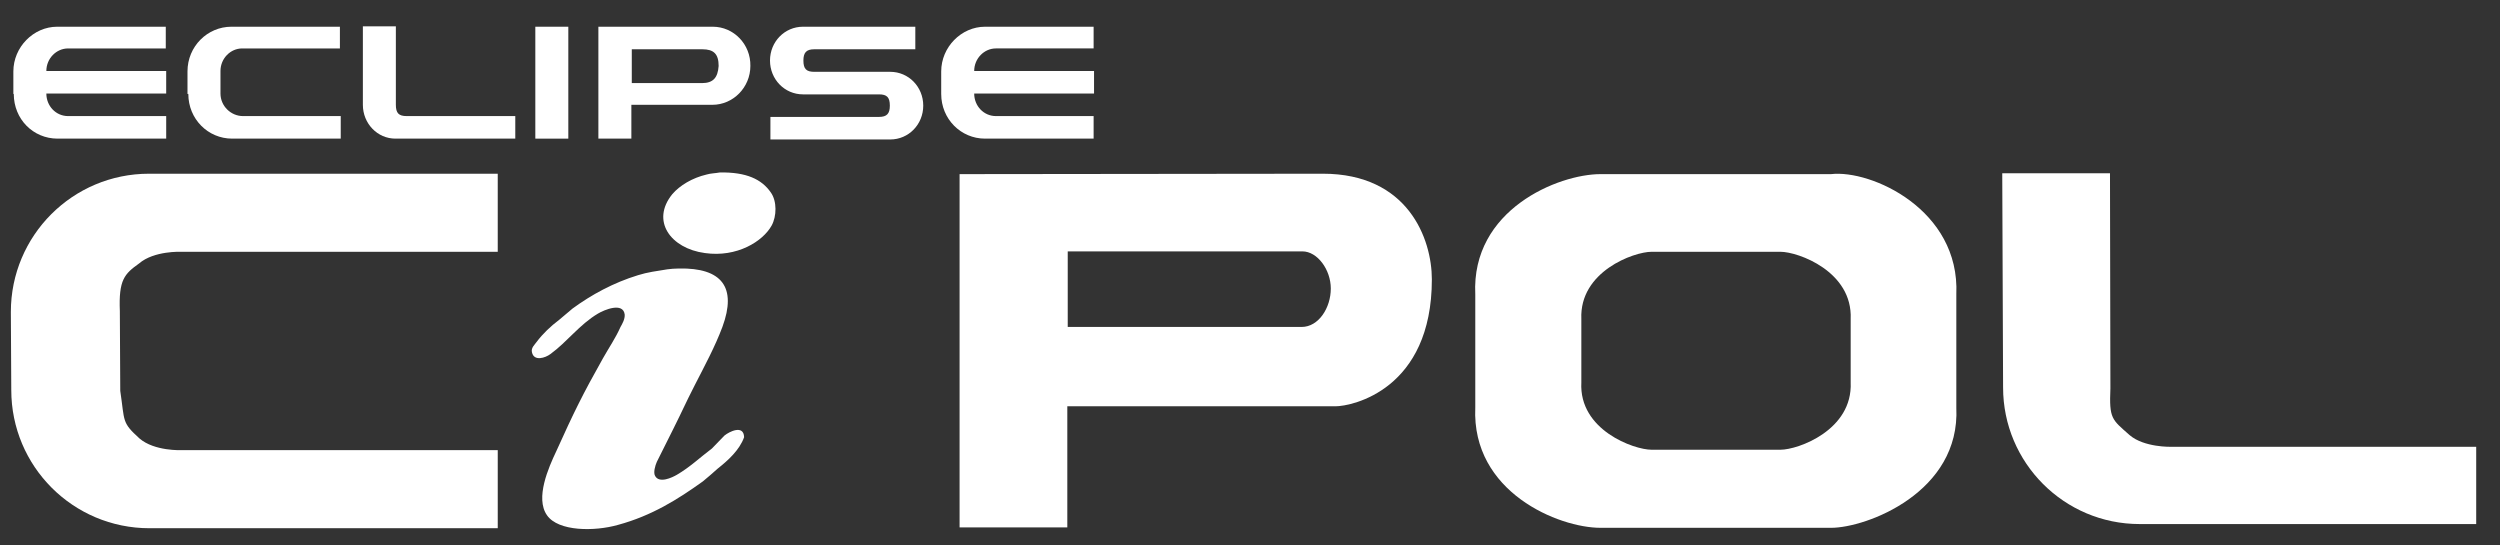 <?xml version="1.0" encoding="UTF-8"?>
<!-- Generator: Adobe Illustrator 22.1.0, SVG Export Plug-In . SVG Version: 6.00 Build 0)  -->
<svg xmlns="http://www.w3.org/2000/svg" xmlns:xlink="http://www.w3.org/1999/xlink" id="レイヤー_1" x="0px" y="0px" width="598.7px" height="130.6px" viewBox="0 0 598.7 130.6" style="enable-background:new 0 0 598.7 130.6;" xml:space="preserve">
<rect x="0" y="0" width="598.7" height="130.6" fill="#333333" stroke="none"/>
<style type="text/css">
	.st0{fill:#FFFFFF;}
</style>
<g>
	<rect x="128.2" y="6.4" class="st0" width="7.9" height="26.8"></rect>
	<path class="st0" d="M225.4,22.5c0,6,4.7,10.7,10.5,10.7h26v-5.4h-23.4c-2.9,0-5.2-2.4-5.2-5.4h28.7v-5.4h-28.7   c0-3,2.4-5.4,5.2-5.4h23.4V6.4h-26c-5.7,0-10.5,4.9-10.5,10.7L225.4,22.5L225.4,22.5z"></path>
	<path class="st0" d="M3.3,22.5c0,6,4.6,10.7,10.5,10.7h26v-5.4H16.3c-2.9,0-5.2-2.4-5.2-5.4h28.7v-5.4H11.1c0-3,2.4-5.4,5.2-5.4   h23.4V6.4h-26c-5.7,0-10.5,4.9-10.5,10.7v5.4H3.3z"></path>
	<path class="st0" d="M219.2,11.8V6.4h-26.9c-4.4,0-7.9,3.6-7.9,8.1s3.5,8.1,7.9,8.1h18.2c1.9,0,2.6,0.7,2.6,2.7   c0,1.9-0.7,2.7-2.6,2.7h-26v5.4h28.7c4.4,0,7.9-3.6,7.9-8.1s-3.5-8.1-7.9-8.1h-18.2c-1.9,0-2.6-0.7-2.6-2.7c0-1.9,0.7-2.7,2.6-2.7   C194.9,11.8,219.2,11.8,219.2,11.8z"></path>
	<path class="st0" d="M94.7,33.2h28.7v-5.4H97.4c-1.9,0-2.6-0.7-2.6-2.7V6.3h-7.9v18.8C86.9,29.6,90.4,33.2,94.7,33.2z"></path>
	<path class="st0" d="M45.1,22.5c0,6,4.7,10.7,10.5,10.7h26v-5.4H58.2c-2.9,0-5.4-2.4-5.4-5.4v-5.4c0-3,2.4-5.4,5.2-5.4h23.4V6.4   h-26c-5.7,0-10.5,4.7-10.5,10.7v5.4H45.1z"></path>
	<path class="st0" d="M170.7,6.4h-27.4v26.8h7.9v-8.1h19.4c5,0,9.1-4.2,9.1-9.3C179.8,10.6,175.7,6.4,170.7,6.4z M168.1,19.9h-16.8   v-8.1h16.9c2.7,0,3.9,1.1,3.9,4C171.9,18.6,170.8,19.9,168.1,19.9z"></path>
</g>
<g>
	<g>
		<path class="st0" d="M172.4,41.3c6.3-0.1,10,1.6,12.2,4.8c1.5,2.1,1.4,5.7,0.2,7.9c-2.1,3.8-8.3,7.7-16,6.6    c-8.2-1.1-13-7.7-7.8-14.1c1.8-2.1,4.8-3.9,8.2-4.7C170.2,41.5,171.3,41.5,172.4,41.3z"></path>
		<path class="st0" d="M162.6,64.3c10.3-0.2,13.9,4.5,10.4,14c-1.8,4.8-4.3,9.4-6.6,13.9c-2.5,4.9-2.7,5.6-5.2,10.6    c-1.3,2.6-2.6,5.2-3.9,7.8c-0.4,0.9-0.9,2.6-0.4,3.4c1,1.8,4,0.4,5.2-0.3c3.1-1.8,5.6-4.2,8.4-6.3c1-1.1,2-2,3-3.1    c1.1-0.9,4.6-2.7,4.7,0.4c-1.1,3.1-3.9,5.6-6.3,7.5c-1.2,1.1-2.4,2.1-3.6,3.1c-6,4.3-12.2,8.2-20.3,10.4c-5.6,1.6-14.3,1.6-17-2.3    c-2.9-4.1,0.4-11.5,2.2-15.3c4.2-9.3,6.3-13.6,11.2-22.3c1.4-2.5,3-4.8,4.2-7.5c0.4-0.7,1.1-1.9,1-3c-0.4-3-4.9-1.1-6.4-0.2    c-4.4,2.6-7.4,6.8-11.4,9.7c-1.2,0.9-3.9,1.8-4.4-0.4c-0.3-1.1,0.7-1.9,1.1-2.5c1.5-2,3.4-3.8,5.4-5.3c1.1-0.9,2.1-1.8,3.2-2.7    c4.5-3.3,9.8-6.2,15.7-8c2.2-0.7,4.5-1,7-1.4C160.6,64.4,161.5,64.3,162.6,64.3z"></path>
	</g>
	<path class="st0" d="M2.6,74.7c0-18.3,14.8-33.1,33.1-33.1h83.5v18.7H43.4c0,0-6.5-0.3-10.1,2.8c-3.5,2.5-4.9,3.9-4.6,11.4   l0.1,19.1c1.1,7.4,0.3,7.5,4.6,11.4c3.6,3.1,10.1,2.8,10.1,2.8h75.7v18.7H35.8c-18.3,0-33.1-14.8-33.1-33.1L2.6,74.7z"></path>
	<path class="st0" d="M479.5,41.5l25.8,0l0.1,51.5c-0.3,7.3,0.3,7.4,4.6,11.2c3.5,3,10,2.8,10,2.8h73v18.5h-80.6   c-18.1,0-32.7-14.7-32.7-32.7L479.5,41.5z"></path>
	<path class="st0" d="M311.9,60.2c3.6,0,6.8,4.4,6.8,8.9c0,4.6-2.9,9.2-7,9.2h-56V60.2H311.9z M229.8,41.7v84.6h25.8v-29h64.2   c4,0,23.1-4,23.1-30.4c0-9.7-5.7-25.3-26.1-25.3C312,41.6,229.8,41.7,229.8,41.7"></path>
	<path class="st0" d="M443.2,91.6V76.4c0.5-11.4-12.6-16.1-16.8-16.1h-15.4h-15.5c-4.2,0-17.3,4.7-16.8,16.1v15.2   c-0.6,11.4,12.6,16.1,16.8,16.1h15.5h15.4C430.6,107.7,443.7,103,443.2,91.6 M468.5,97.6c1,20.3-21.5,28.8-30,28.8h-27.6h-27.6   c-10,0-30.9-8.5-30-28.8V70.5c-1-20.3,19.9-28.8,30-28.8h27.6h27.6c9.6-1.1,30.9,8.5,30,28.8V97.6z"></path>
</g>
</svg>
